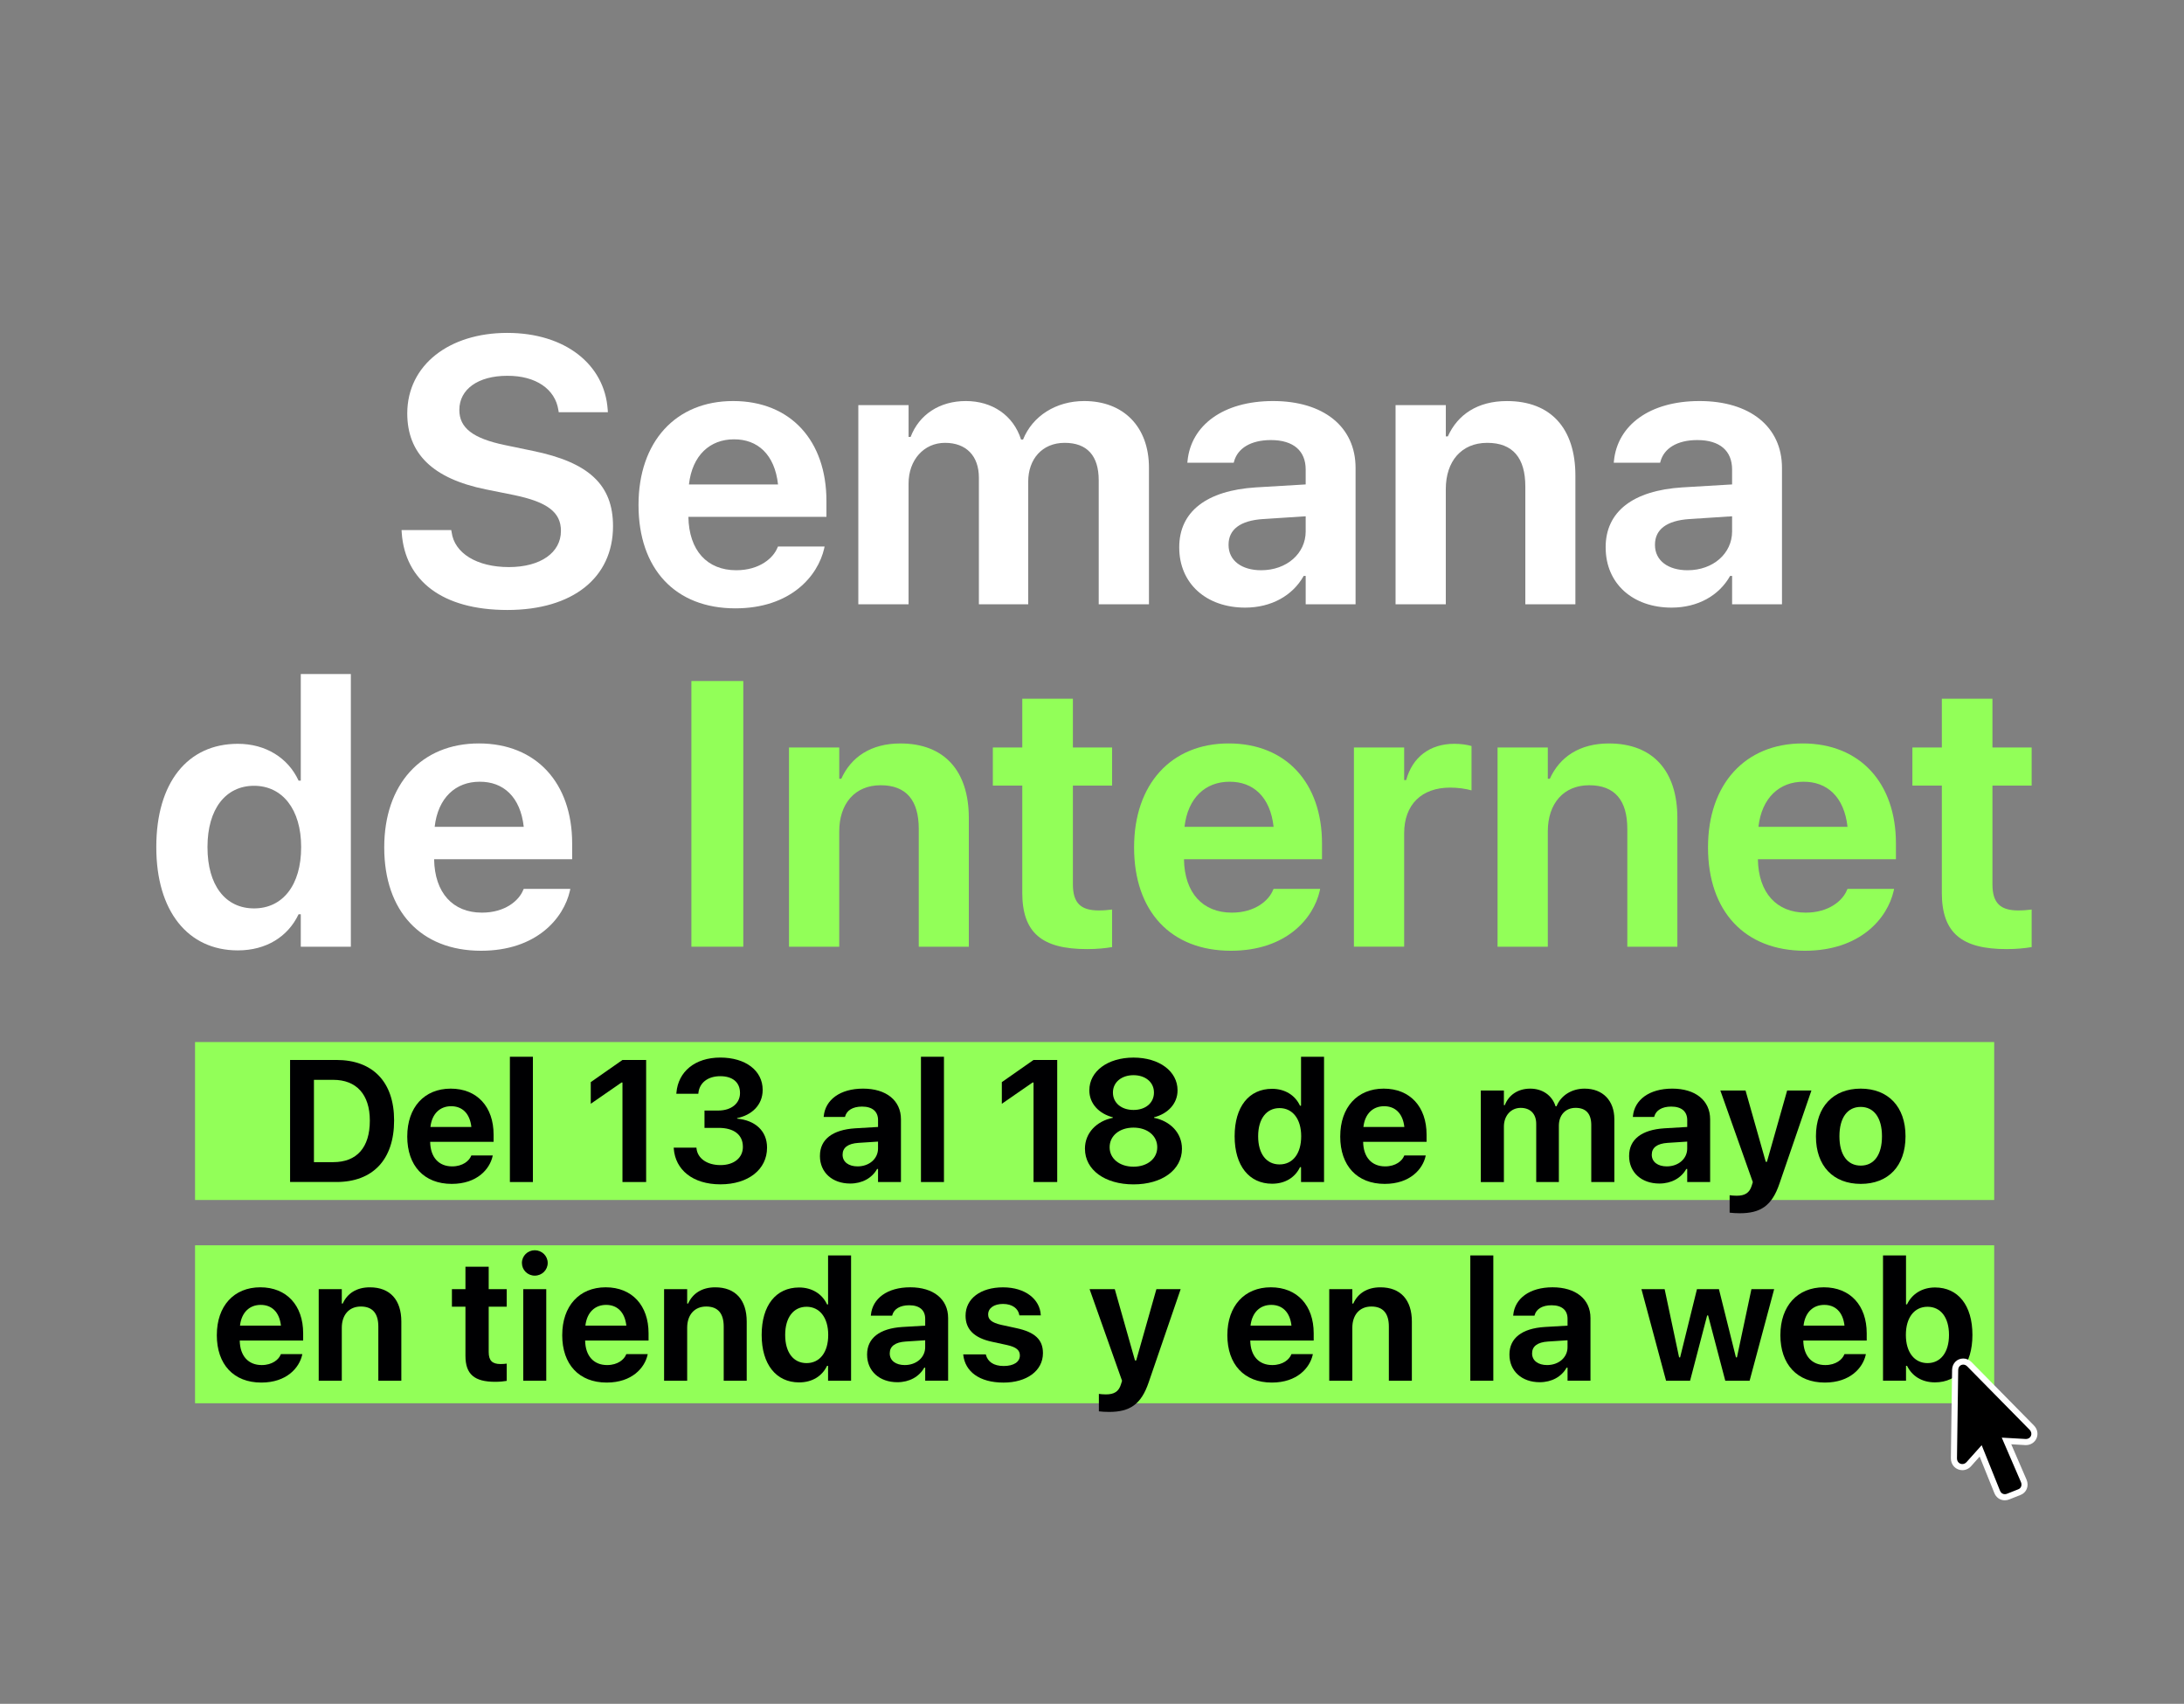 <?xml version="1.0" encoding="UTF-8"?>
<svg id="Banners" xmlns="http://www.w3.org/2000/svg" viewBox="0 0 1071.89 835.99">
  <rect x="0" y="0" width="1071.89" height="835.99" fill="#808080" stroke="none"/>
  <defs>
    <style>
      .cls-1 {
        fill: #000002;
      }

      .cls-2 {
        fill: #fff;
      }

      .cls-3 {
        fill: #92ff58;
      }
    </style>
  </defs>
  <g>
    <path class="cls-2" d="M197.17,261.45l-.09-1.36h24.39l.18,.99c1.35,10.39,12.47,17.16,28.09,17.16s25.56-7.14,25.56-17.71v-.09c0-9.03-6.5-14.09-22.94-17.52l-13.91-2.8c-26.29-5.33-38.57-17.71-38.57-37.31v-.09c.09-23.58,20.51-39.38,49.05-39.38s47.79,15.54,49.32,37.58l.09,1.35h-24.12l-.18-1.08c-1.54-10.21-11.02-16.89-25.11-16.8-14.27,0-23.49,6.59-23.49,16.71v.09c0,8.76,6.68,13.91,22.22,17.16l13.91,2.89c27.37,5.6,39.29,16.62,39.29,36.86v.09c0,25.2-19.69,41.1-51.85,41.1s-50.22-14.54-51.85-37.85Z"/>
    <path class="cls-2" d="M313.38,247.81v-.09c0-30.89,18.16-50.95,46.43-50.95s45.8,19.51,45.8,49.05v7.77h-67.75c.27,16.53,9.21,26.2,23.49,26.2,11.47,0,18.25-6.05,20.23-11.11l.27-.54h22.85l-.18,.9c-3.07,13.55-16.44,29.45-43.63,29.45-29.54,0-47.51-19.42-47.51-50.68Zm24.75-10.12h43.72c-1.63-14.72-10.03-22.22-21.68-22.13-11.65,0-20.42,7.77-22.04,22.13Z"/>
    <path class="cls-2" d="M421.27,198.76h24.66v15.63h.99c4.16-10.93,14.18-17.62,27.1-17.62s23.31,6.96,27.1,18.88h.99c4.61-11.47,16.08-18.88,29.99-18.88,19.42,0,31.8,12.74,31.8,32.7v67.03h-24.66v-60.88c0-12.01-5.69-18.34-16.71-18.34s-17.89,7.95-17.89,19.06v60.16h-24.21v-62.15c0-10.66-6.23-17.07-16.62-17.07s-17.89,8.4-17.89,19.96v59.26h-24.66v-97.74Z"/>
    <path class="cls-2" d="M578.76,268.68v-.18c0-17.52,13.46-27.82,37.58-29.36l24.48-1.45v-7.32c0-9.12-5.96-14.45-17.07-14.45-10.03,0-16.35,4.16-18.07,10.48l-.18,.63h-22.76l.09-.9c1.72-17.34,17.34-29.36,42-29.36s40.47,12.56,40.47,32.79v66.94h-24.48v-13.91h-.99c-5.42,9.67-15.9,15.54-28.73,15.54-19.06,0-32.34-11.83-32.34-29.45Zm40.2,11.11c12.56,0,21.86-8.22,21.86-19.06v-7.41l-20.87,1.35c-11.29,.72-16.98,5.15-16.98,12.56v.18c0,7.68,6.5,12.38,15.99,12.38Z"/>
    <path class="cls-2" d="M684.94,198.76h24.66v15.36h.99c4.79-10.66,14.54-17.34,29-17.34,21.59,0,33.6,13.46,33.6,36.58v63.14h-24.57v-57.81c0-13.91-6.05-21.41-18.7-21.41s-20.33,9.03-20.33,22.67v56.55h-24.66v-97.74Z"/>
    <path class="cls-2" d="M788.04,268.68v-.18c0-17.52,13.46-27.82,37.58-29.36l24.48-1.45v-7.32c0-9.12-5.96-14.45-17.07-14.45-10.03,0-16.35,4.16-18.07,10.48l-.18,.63h-22.76l.09-.9c1.72-17.34,17.34-29.36,42-29.36s40.47,12.56,40.47,32.79v66.94h-24.48v-13.91h-.99c-5.42,9.67-15.9,15.54-28.72,15.54-19.06,0-32.34-11.83-32.34-29.45Zm40.2,11.11c12.56,0,21.86-8.22,21.86-19.06v-7.41l-20.87,1.35c-11.29,.72-16.98,5.15-16.98,12.56v.18c0,7.68,6.5,12.38,15.99,12.38Z"/>
    <path class="cls-2" d="M76.71,415.72v-.18c0-31.44,15.27-50.59,40.02-50.59,13.64,0,24.66,6.87,29.81,18.07h1.08v-52.3h24.57v133.78h-24.57v-15.9h-1.08c-5.24,11.02-15.9,17.71-29.81,17.71-24.57,0-40.02-19.33-40.02-50.59Zm71.09,0v-.18c0-18.43-9.21-29.99-23.12-29.99s-22.85,11.38-22.85,29.99v.18c0,18.61,8.76,29.99,22.85,29.99s23.12-11.47,23.12-29.99Z"/>
    <path class="cls-2" d="M188.58,415.81v-.09c0-30.89,18.16-50.95,46.43-50.95s45.8,19.51,45.8,49.05v7.77h-67.75c.27,16.53,9.21,26.2,23.49,26.2,11.47,0,18.25-6.05,20.23-11.11l.27-.54h22.85l-.18,.9c-3.07,13.55-16.44,29.45-43.63,29.45-29.54,0-47.51-19.42-47.51-50.68Zm24.75-10.12h43.72c-1.63-14.72-10.03-22.22-21.68-22.13-11.65,0-20.42,7.77-22.04,22.13Z"/>
    <path class="cls-3" d="M339.33,334.15h25.47v130.35h-25.47v-130.35Z"/>
    <path class="cls-3" d="M387.24,366.76h24.66v15.36h.99c4.79-10.66,14.54-17.34,29-17.34,21.59,0,33.6,13.46,33.6,36.58v63.14h-24.57v-57.81c0-13.91-6.05-21.41-18.7-21.41s-20.33,9.03-20.33,22.67v56.55h-24.66v-97.74Z"/>
    <path class="cls-3" d="M501.73,437.94v-52.48h-14.45v-18.7h14.45v-23.94h24.84v23.94h19.24v18.7h-19.24v48.42c0,9.3,3.97,12.83,12.65,12.83,2.71,0,4.52-.18,6.59-.45v18.43c-3.07,.54-7.32,.99-12.29,.99-22.13,0-31.8-7.95-31.8-27.73Z"/>
    <path class="cls-3" d="M556.6,415.81v-.09c0-30.89,18.16-50.95,46.43-50.95s45.8,19.51,45.8,49.05v7.77h-67.75c.27,16.53,9.21,26.2,23.49,26.2,11.47,0,18.25-6.05,20.23-11.11l.27-.54h22.85l-.18,.9c-3.07,13.55-16.44,29.45-43.63,29.45-29.54,0-47.51-19.42-47.51-50.68Zm24.75-10.12h43.72c-1.62-14.72-10.03-22.22-21.68-22.13-11.65,0-20.41,7.77-22.04,22.13Z"/>
    <path class="cls-3" d="M664.49,366.76h24.66v15.99h.99c3.07-11.2,11.56-17.8,23.67-17.8,3.16,0,6.23,.45,8.4,1.08v21.77c-2.89-.81-6.59-1.36-10.48-1.36-14,0-22.58,8.31-22.58,22.4v55.64h-24.66v-97.74Z"/>
    <path class="cls-3" d="M734.99,366.76h24.66v15.36h.99c4.79-10.66,14.54-17.34,29-17.34,21.59,0,33.6,13.46,33.6,36.58v63.14h-24.57v-57.81c0-13.91-6.05-21.41-18.7-21.41s-20.32,9.03-20.32,22.67v56.55h-24.66v-97.74Z"/>
    <path class="cls-3" d="M838.28,415.81v-.09c0-30.89,18.16-50.95,46.43-50.95s45.8,19.51,45.8,49.05v7.77h-67.75c.27,16.53,9.21,26.2,23.49,26.2,11.47,0,18.25-6.05,20.23-11.11l.27-.54h22.85l-.18,.9c-3.07,13.55-16.44,29.45-43.63,29.45-29.54,0-47.51-19.42-47.51-50.68Zm24.75-10.12h43.72c-1.62-14.72-10.03-22.22-21.68-22.13-11.65,0-20.41,7.77-22.04,22.13Z"/>
    <path class="cls-3" d="M953.04,437.94v-52.48h-14.45v-18.7h14.45v-23.94h24.84v23.94h19.24v18.7h-19.24v48.42c0,9.3,3.97,12.83,12.65,12.83,2.71,0,4.52-.18,6.59-.45v18.43c-3.07,.54-7.32,.99-12.29,.99-22.13,0-31.8-7.95-31.8-27.73Z"/>
  </g>
  <rect class="cls-3" x="95.73" y="611.01" width="883" height="77.5"/>
  <rect class="cls-3" x="95.73" y="511.28" width="883" height="77.5"/>
  <g>
    <path class="cls-1" d="M142.37,520.07h22.74c17.85,0,28.31,10.79,28.31,29.63v.08c0,19.13-10.38,30.17-28.31,30.17h-22.74v-59.89Zm21.21,50.14c11.5,0,17.93-7.14,17.93-20.34v-.08c0-12.78-6.6-19.96-17.93-19.96h-9.5v40.38h9.5Z"/>
    <path class="cls-1" d="M199.88,557.59v-.04c0-14.19,8.34-23.41,21.33-23.41s21.04,8.96,21.04,22.54v3.57h-31.13c.12,7.6,4.23,12.04,10.79,12.04,5.27,0,8.38-2.78,9.3-5.11l.12-.25h10.5l-.08,.42c-1.41,6.23-7.55,13.53-20.05,13.53-13.57,0-21.83-8.92-21.83-23.28Zm11.37-4.65h20.09c-.75-6.76-4.61-10.21-9.96-10.17-5.35,0-9.38,3.57-10.13,10.17Z"/>
    <path class="cls-1" d="M250.25,518.5h11.29v61.47h-11.29v-61.47Z"/>
    <path class="cls-1" d="M305.51,531.15h-.5l-15.07,10.42v-10.62l15.56-10.88h11.62v59.89h-11.62v-48.81Z"/>
    <path class="cls-1" d="M330.69,563.61l-.04-.5h11.16l.04,.46c.54,4.69,5.02,8.09,11.75,8.09s11-3.65,11-8.88v-.08c0-5.98-4.44-9.3-11.87-9.3h-6.97v-8.51h6.76c6.43,0,10.67-3.53,10.67-8.55v-.08c0-5.15-3.57-8.22-9.67-8.22s-10.21,3.2-10.75,8.22l-.04,.41h-10.79l.04-.5c.87-10.42,9.17-17.27,21.54-17.27s20.79,6.39,20.79,15.81v.08c0,7.47-5.44,12.37-12.54,13.82v.25c8.88,.83,14.69,6.02,14.69,14.19v.08c0,10.67-9.21,17.97-22.87,17.97s-22.12-7.18-22.91-17.51Z"/>
    <path class="cls-1" d="M402.42,567.18v-.08c0-8.05,6.18-12.78,17.27-13.49l11.25-.66v-3.36c0-4.19-2.74-6.64-7.85-6.64-4.61,0-7.51,1.91-8.3,4.81l-.08,.29h-10.46l.04-.42c.79-7.97,7.97-13.49,19.3-13.49s18.59,5.77,18.59,15.07v30.75h-11.25v-6.39h-.46c-2.49,4.44-7.3,7.14-13.2,7.14-8.76,0-14.86-5.44-14.86-13.53Zm18.47,5.11c5.77,0,10.04-3.78,10.04-8.76v-3.4l-9.59,.62c-5.19,.33-7.8,2.37-7.8,5.77v.08c0,3.53,2.99,5.69,7.35,5.69Z"/>
    <path class="cls-1" d="M452,518.5h11.29v61.47h-11.29v-61.47Z"/>
    <path class="cls-1" d="M507.26,531.15h-.5l-15.07,10.42v-10.62l15.56-10.88h11.62v59.89h-11.62v-48.81Z"/>
    <path class="cls-1" d="M532.48,563.69v-.08c0-7.72,5.69-13.53,13.7-15.15v-.25c-6.89-1.79-11.54-6.77-11.54-13.2v-.08c0-9.26,8.96-16.02,21.67-16.02s21.62,6.77,21.62,16.02v.08c0,6.43-4.65,11.41-11.54,13.2v.25c8.01,1.62,13.7,7.43,13.7,15.15v.08c0,10.29-9.71,17.43-23.78,17.43s-23.82-7.14-23.82-17.43Zm35.49-.75v-.08c0-5.56-4.77-9.59-11.66-9.59s-11.71,4.03-11.71,9.59v.08c0,5.52,4.86,9.5,11.71,9.5s11.66-3.98,11.66-9.5Zm-1.62-26.85v-.08c0-4.98-4.15-8.47-10.04-8.47s-10.09,3.49-10.09,8.47v.08c0,5.02,4.11,8.51,10.09,8.51s10.04-3.49,10.04-8.51Z"/>
    <path class="cls-1" d="M605.95,557.55v-.08c0-14.44,7.02-23.24,18.39-23.24,6.27,0,11.33,3.15,13.7,8.3h.5v-24.03h11.29v61.47h-11.29v-7.3h-.5c-2.41,5.06-7.3,8.13-13.7,8.13-11.29,0-18.39-8.88-18.39-23.24Zm32.66,0v-.08c0-8.47-4.23-13.78-10.62-13.78s-10.5,5.23-10.5,13.78v.08c0,8.55,4.03,13.78,10.5,13.78s10.62-5.27,10.62-13.78Z"/>
    <path class="cls-1" d="M657.78,557.59v-.04c0-14.19,8.34-23.41,21.33-23.41s21.04,8.96,21.04,22.54v3.57h-31.13c.12,7.6,4.23,12.04,10.79,12.04,5.27,0,8.38-2.78,9.3-5.11l.12-.25h10.5l-.08,.42c-1.41,6.23-7.55,13.53-20.05,13.53-13.57,0-21.83-8.92-21.83-23.28Zm11.37-4.65h20.09c-.75-6.76-4.61-10.21-9.96-10.17-5.35,0-9.38,3.57-10.13,10.17Z"/>
    <path class="cls-1" d="M726.77,535.05h11.33v7.18h.46c1.91-5.02,6.52-8.09,12.45-8.09s10.71,3.2,12.45,8.67h.46c2.12-5.27,7.39-8.67,13.78-8.67,8.92,0,14.61,5.85,14.61,15.02v30.8h-11.33v-27.97c0-5.52-2.61-8.42-7.68-8.42s-8.22,3.65-8.22,8.76v27.64h-11.12v-28.55c0-4.9-2.87-7.84-7.64-7.84s-8.22,3.86-8.22,9.17v27.23h-11.33v-44.91Z"/>
    <path class="cls-1" d="M799.56,567.18v-.08c0-8.05,6.18-12.78,17.27-13.49l11.25-.66v-3.36c0-4.19-2.74-6.64-7.85-6.64-4.61,0-7.51,1.91-8.3,4.81l-.08,.29h-10.46l.04-.42c.79-7.97,7.97-13.49,19.3-13.49s18.59,5.77,18.59,15.07v30.75h-11.25v-6.39h-.46c-2.49,4.44-7.3,7.14-13.2,7.14-8.76,0-14.86-5.44-14.86-13.53Zm18.47,5.11c5.77,0,10.04-3.78,10.04-8.76v-3.4l-9.59,.62c-5.19,.33-7.8,2.37-7.8,5.77v.08c0,3.53,2.99,5.69,7.35,5.69Z"/>
    <path class="cls-1" d="M848.89,594.99v-8.55c.83,.12,2.08,.25,3.45,.25,4.03,0,6.31-1.37,7.39-4.94l.54-1.74-15.94-44.95h12.37l9.92,34.99h.58l9.92-34.99h11.91l-15.69,45.7c-3.69,10.92-9.34,14.53-19.46,14.53-1.79,0-3.65-.12-4.98-.29Z"/>
    <path class="cls-1" d="M891.25,557.55v-.08c0-14.49,8.55-23.33,21.96-23.33s22,8.8,22,23.33v.08c0,14.57-8.47,23.33-21.96,23.33s-22-8.76-22-23.33Zm32.41,0v-.08c0-9.05-3.98-14.36-10.46-14.36s-10.42,5.31-10.42,14.36v.08c0,9.09,3.94,14.36,10.46,14.36s10.42-5.27,10.42-14.36Z"/>
  </g>
  <g>
    <path class="cls-1" d="M106.42,655.07v-.04c0-14.19,8.34-23.41,21.33-23.41s21.04,8.96,21.04,22.54v3.57h-31.13c.12,7.6,4.23,12.04,10.79,12.04,5.27,0,8.38-2.78,9.3-5.11l.12-.25h10.5l-.08,.42c-1.41,6.23-7.55,13.53-20.05,13.53-13.57,0-21.83-8.92-21.83-23.28Zm11.37-4.65h20.09c-.75-6.76-4.61-10.21-9.96-10.17-5.35,0-9.38,3.57-10.13,10.17Z"/>
    <path class="cls-1" d="M156.42,632.54h11.33v7.06h.46c2.2-4.9,6.68-7.97,13.32-7.97,9.92,0,15.44,6.18,15.44,16.81v29.01h-11.29v-26.56c0-6.39-2.78-9.84-8.59-9.84s-9.34,4.15-9.34,10.42v25.98h-11.33v-44.91Z"/>
    <path class="cls-1" d="M228.44,665.24v-24.11h-6.64v-8.59h6.64v-11h11.41v11h8.84v8.59h-8.84v22.25c0,4.28,1.83,5.89,5.81,5.89,1.25,0,2.08-.08,3.03-.21v8.47c-1.41,.25-3.36,.46-5.64,.46-10.17,0-14.61-3.65-14.61-12.74Z"/>
    <path class="cls-1" d="M256.15,619.67c0-3.45,2.82-6.23,6.31-6.23s6.35,2.78,6.35,6.23-2.82,6.23-6.35,6.23-6.31-2.78-6.31-6.23Zm.66,12.87h11.29v44.91h-11.29v-44.91Z"/>
    <path class="cls-1" d="M275.94,655.07v-.04c0-14.19,8.34-23.41,21.33-23.41s21.04,8.96,21.04,22.54v3.57h-31.13c.12,7.6,4.23,12.04,10.79,12.04,5.27,0,8.38-2.78,9.3-5.11l.12-.25h10.5l-.08,.42c-1.41,6.23-7.55,13.53-20.05,13.53-13.57,0-21.83-8.92-21.83-23.28Zm11.37-4.65h20.09c-.75-6.76-4.61-10.21-9.96-10.17-5.35,0-9.38,3.57-10.13,10.17Z"/>
    <path class="cls-1" d="M325.93,632.54h11.33v7.06h.46c2.2-4.9,6.68-7.97,13.32-7.97,9.92,0,15.44,6.18,15.44,16.81v29.01h-11.29v-26.56c0-6.39-2.78-9.84-8.59-9.84s-9.34,4.15-9.34,10.42v25.98h-11.33v-44.91Z"/>
    <path class="cls-1" d="M373.82,655.03v-.08c0-14.44,7.02-23.24,18.39-23.24,6.27,0,11.33,3.15,13.7,8.3h.5v-24.03h11.29v61.47h-11.29v-7.3h-.5c-2.41,5.06-7.3,8.13-13.7,8.13-11.29,0-18.39-8.88-18.39-23.24Zm32.66,0v-.08c0-8.47-4.23-13.78-10.62-13.78s-10.5,5.23-10.5,13.78v.08c0,8.55,4.03,13.78,10.5,13.78s10.62-5.27,10.62-13.78Z"/>
    <path class="cls-1" d="M425.56,664.66v-.08c0-8.05,6.19-12.78,17.27-13.49l11.25-.66v-3.36c0-4.19-2.74-6.64-7.84-6.64-4.61,0-7.51,1.91-8.3,4.81l-.08,.29h-10.46l.04-.42c.79-7.97,7.97-13.49,19.3-13.49s18.59,5.77,18.59,15.07v30.75h-11.25v-6.39h-.46c-2.49,4.44-7.3,7.14-13.2,7.14-8.76,0-14.86-5.44-14.86-13.53Zm18.47,5.11c5.77,0,10.04-3.78,10.04-8.76v-3.4l-9.59,.62c-5.19,.33-7.8,2.37-7.8,5.77v.08c0,3.53,2.99,5.69,7.35,5.69Z"/>
    <path class="cls-1" d="M472.77,664.83l-.04-.29h11.12l.04,.25c.91,3.32,3.74,5.44,8.72,5.44s7.93-2.03,7.93-5.15v-.04c0-2.53-1.7-4.07-6.31-5.1l-7.47-1.62c-8.63-1.87-12.87-6.06-12.87-12.74v-.04c0-8.34,7.35-13.9,18.39-13.9s18.1,5.94,18.51,13.49l.04,.25h-10.54l-.04-.25c-.54-2.99-3.32-5.35-7.97-5.35-4.4,0-7.3,2.03-7.3,5.15v.04c0,2.45,1.7,3.98,6.35,5.06l7.47,1.62c9.13,1.95,13.07,5.64,13.07,12.24v.04c0,8.72-8.05,14.44-19.34,14.44-11.99,0-18.84-5.52-19.76-13.53Z"/>
    <path class="cls-1" d="M539.32,692.47v-8.55c.83,.12,2.08,.25,3.45,.25,4.03,0,6.31-1.37,7.39-4.94l.54-1.74-15.94-44.95h12.37l9.92,34.99h.58l9.92-34.99h11.91l-15.69,45.7c-3.69,10.92-9.34,14.53-19.46,14.53-1.79,0-3.65-.12-4.98-.29Z"/>
    <path class="cls-1" d="M602.38,655.07v-.04c0-14.19,8.34-23.41,21.33-23.41s21.04,8.96,21.04,22.54v3.57h-31.13c.12,7.6,4.23,12.04,10.79,12.04,5.27,0,8.38-2.78,9.3-5.11l.12-.25h10.5l-.08,.42c-1.41,6.23-7.55,13.53-20.05,13.53-13.57,0-21.83-8.92-21.83-23.28Zm11.37-4.65h20.09c-.75-6.76-4.61-10.21-9.96-10.17-5.35,0-9.38,3.57-10.13,10.17Z"/>
    <path class="cls-1" d="M652.38,632.54h11.33v7.06h.46c2.2-4.9,6.68-7.97,13.32-7.97,9.92,0,15.44,6.18,15.44,16.81v29.01h-11.29v-26.56c0-6.39-2.78-9.84-8.59-9.84s-9.34,4.15-9.34,10.42v25.98h-11.33v-44.91Z"/>
    <path class="cls-1" d="M721.62,615.98h11.29v61.47h-11.29v-61.47Z"/>
    <path class="cls-1" d="M740.82,664.66v-.08c0-8.05,6.19-12.78,17.27-13.49l11.25-.66v-3.36c0-4.19-2.74-6.64-7.84-6.64-4.61,0-7.51,1.91-8.3,4.81l-.08,.29h-10.46l.04-.42c.79-7.97,7.97-13.49,19.3-13.49s18.59,5.77,18.59,15.07v30.75h-11.25v-6.39h-.46c-2.49,4.44-7.3,7.14-13.2,7.14-8.76,0-14.86-5.44-14.86-13.53Zm18.47,5.11c5.77,0,10.04-3.78,10.04-8.76v-3.4l-9.59,.62c-5.19,.33-7.8,2.37-7.8,5.77v.08c0,3.53,2.99,5.69,7.35,5.69Z"/>
    <path class="cls-1" d="M805.62,632.54h11.37l7.1,33.45h.5l8.26-33.45h10.79l8.34,33.45h.5l7.1-33.45h11.16l-12.04,44.91h-11.95l-8.43-32.04h-.46l-8.38,32.04h-11.79l-12.08-44.91Z"/>
    <path class="cls-1" d="M873.8,655.07v-.04c0-14.19,8.34-23.41,21.33-23.41s21.04,8.96,21.04,22.54v3.57h-31.13c.12,7.6,4.23,12.04,10.79,12.04,5.27,0,8.38-2.78,9.3-5.11l.12-.25h10.5l-.08,.42c-1.41,6.23-7.55,13.53-20.05,13.53-13.57,0-21.83-8.92-21.83-23.28Zm11.37-4.65h20.09c-.75-6.76-4.61-10.21-9.96-10.17-5.35,0-9.38,3.57-10.13,10.17Z"/>
    <path class="cls-1" d="M935.96,670.14h-.5v7.3h-11.29v-61.47h11.29v24.03h.5c2.41-5.15,7.47-8.3,13.74-8.3,11.33,0,18.35,8.8,18.35,23.24v.08c0,14.36-7.1,23.24-18.39,23.24-6.39,0-11.25-3.07-13.7-8.13Zm20.59-15.11v-.08c0-8.55-4.07-13.78-10.54-13.78s-10.62,5.31-10.62,13.78v.08c0,8.51,4.23,13.78,10.62,13.78s10.54-5.23,10.54-13.78Z"/>
  </g>
  <g>
    <path d="M983.94,734.62c-1.7,0-3.09-.99-3.74-2.65l-8.09-20.09-5.76,6.44c-.86,.97-2.01,1.52-3.24,1.52-1.08,0-2.14-.44-2.9-1.21-.8-.81-1.23-1.92-1.22-3.14l.6-43.36c.06-2.33,1.75-4.08,3.94-4.08,1.12,0,2.2,.47,3.04,1.33l30.59,31.07c1.27,1.27,1.67,3.04,1.02,4.61-.63,1.53-2.11,2.48-3.85,2.48-.11,0-.22,0-.34-.01l-9.21-.52,8.46,19.57c.5,1.16,.52,2.38,.07,3.44-.42,.98-1.22,1.73-2.25,2.12l-5.47,2.16c-.54,.21-1.1,.32-1.65,.32Z"/>
    <path class="cls-2" d="M963.53,669.55c.67,0,1.37,.28,1.97,.88l30.59,31.07c1.81,1.82,.68,4.54-1.76,4.54-.08,0-.16,0-.23,0l-11.66-.66,9.42,21.8c.63,1.48,.12,3.02-1.33,3.56l-5.5,2.17c-.37,.14-.74,.22-1.09,.22-1,0-1.9-.56-2.35-1.7l-9-22.34-7.37,8.24c-.61,.7-1.39,1.02-2.13,1.02-1.37,0-2.63-1.08-2.62-2.83l.6-43.36c.04-1.62,1.18-2.6,2.44-2.6m0-3c-3.02,0-5.36,2.38-5.44,5.53l-.6,43.39c-.02,1.63,.57,3.12,1.65,4.22,1.04,1.05,2.48,1.65,3.97,1.65,1.67,0,3.23-.72,4.38-2.04l4.13-4.63,7.2,17.87c.86,2.2,2.83,3.57,5.13,3.57,.74,0,1.47-.14,2.19-.42l5.49-2.17c1.4-.54,2.5-1.57,3.07-2.92,.62-1.44,.59-3.08-.07-4.62l-7.5-17.35,6.8,.39c.11,0,.26,.01,.41,.01,2.32,0,4.37-1.34,5.23-3.41,.88-2.14,.37-4.53-1.35-6.25l-30.57-31.05c-1.13-1.15-2.59-1.78-4.11-1.78h0Z"/>
  </g>
</svg>